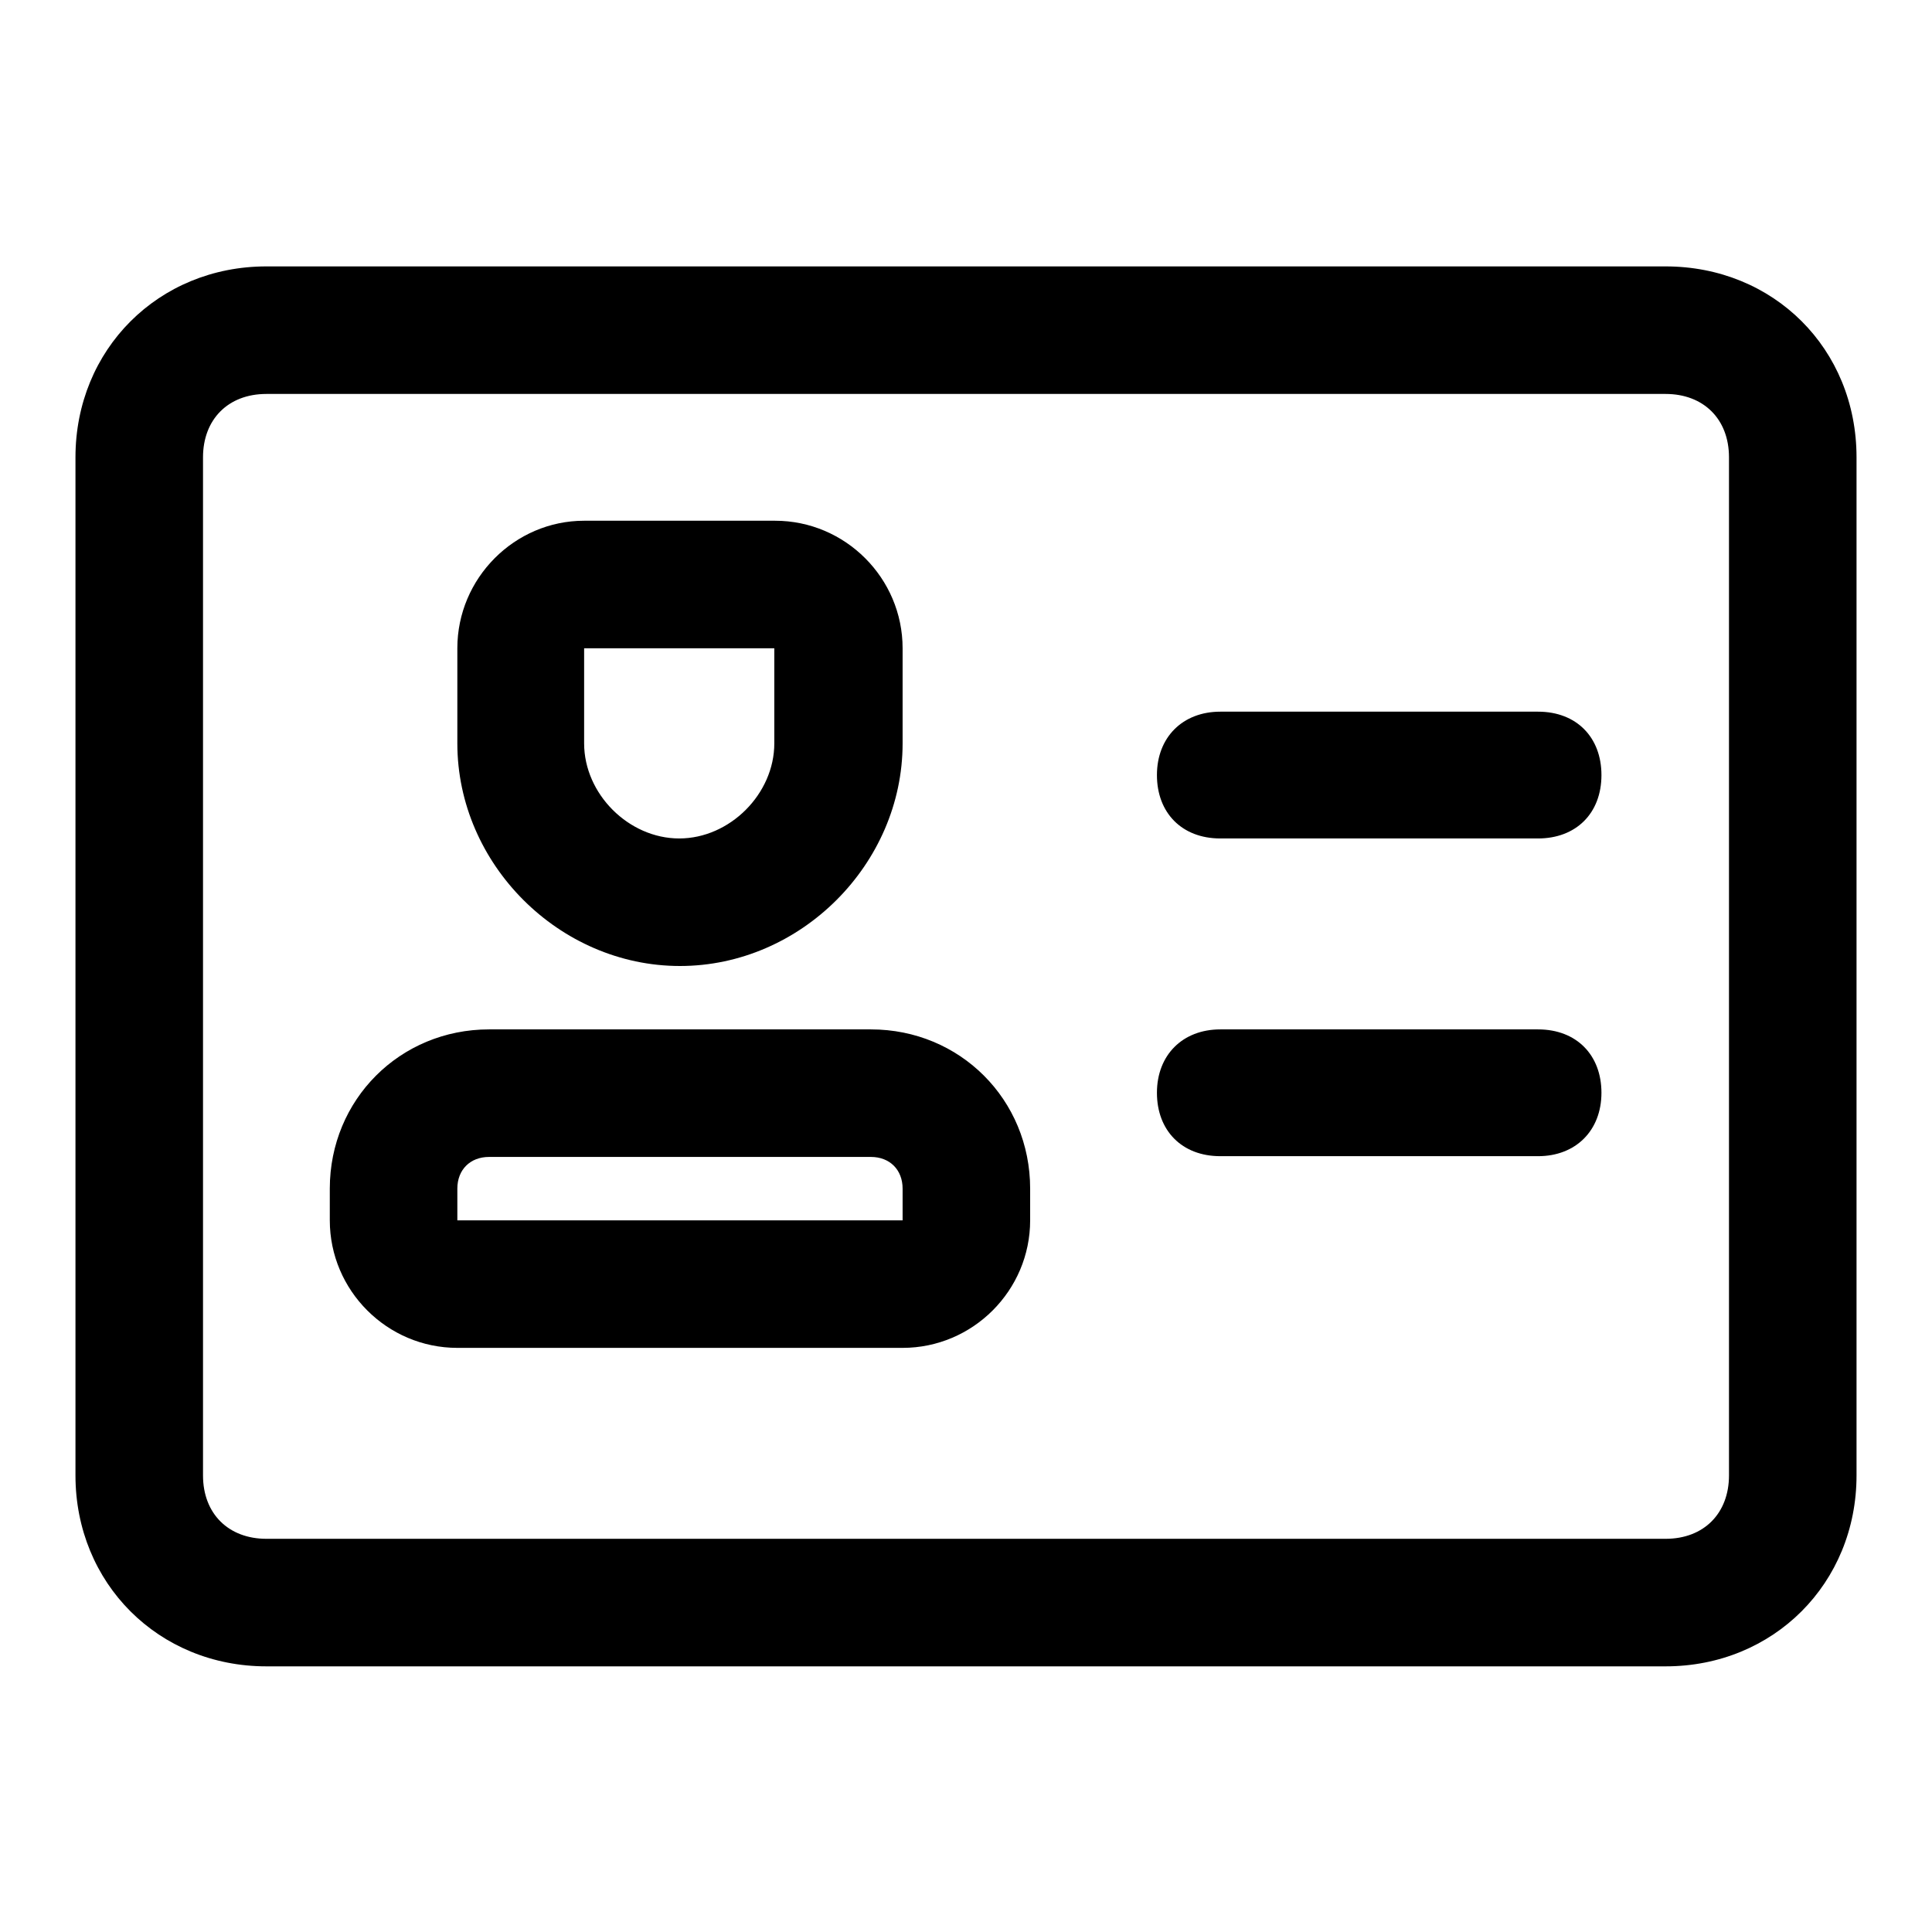 <?xml version="1.0" encoding="utf-8"?>
<!-- Svg Vector Icons : http://www.onlinewebfonts.com/icon -->
<!DOCTYPE svg PUBLIC "-//W3C//DTD SVG 1.1//EN" "http://www.w3.org/Graphics/SVG/1.1/DTD/svg11.dtd">
<svg version="1.1" xmlns="http://www.w3.org/2000/svg" xmlns:xlink="http://www.w3.org/1999/xlink" x="0px" y="0px" viewBox="0 0 256 256" enable-background="new 0 0 256 256" xml:space="preserve">
<g> <path fill="#000000" d="M229.1,60.6c0-5.1-3.4-8.4-8.4-8.4H35.3c-5.1,0-8.4,3.4-8.4,8.4v134.9c0,5.1,3.4,8.4,8.4,8.4h185.4 c5.1,0,8.4-3.4,8.4-8.4V60.6z M246,60.6v134.9c0,14.3-11,25.3-25.3,25.3H35.3c-14.3,0-25.3-11-25.3-25.3V60.6 c0-14.3,11-25.3,25.3-25.3h185.4C235,35.3,246,46.2,246,60.6z M64.8,153.3c-2.5,0-4.2,1.7-4.2,4.2v4.2h59v-4.2 c0-2.5-1.7-4.2-4.2-4.2H64.8z M64.8,136.4h50.6c11.8,0,21.1,9.3,21.1,21.1v4.2c0,9.3-7.6,16.9-16.9,16.9h-59 c-9.3,0-16.9-7.6-16.9-16.9v-4.2C43.7,145.7,53,136.4,64.8,136.4z M161.7,94.3h42.1c5.1,0,8.4,3.4,8.4,8.4c0,5.1-3.4,8.4-8.4,8.4 h-42.1c-5.1,0-8.4-3.4-8.4-8.4C153.3,97.7,156.7,94.3,161.7,94.3z M161.7,136.4h42.1c5.1,0,8.4,3.4,8.4,8.4s-3.4,8.4-8.4,8.4h-42.1 c-5.1,0-8.4-3.4-8.4-8.4S156.7,136.4,161.7,136.4z M77.4,85.9v12.6c0,6.7,5.9,12.6,12.6,12.6s12.6-5.9,12.6-12.6V85.9H77.4z  M77.4,69h25.3c9.3,0,16.9,7.6,16.9,16.9v12.6c0,16-13.5,29.5-29.5,29.5c-16,0-29.5-13.5-29.5-29.5V85.9C60.6,76.6,68.2,69,77.4,69 z"/></g>
</svg>